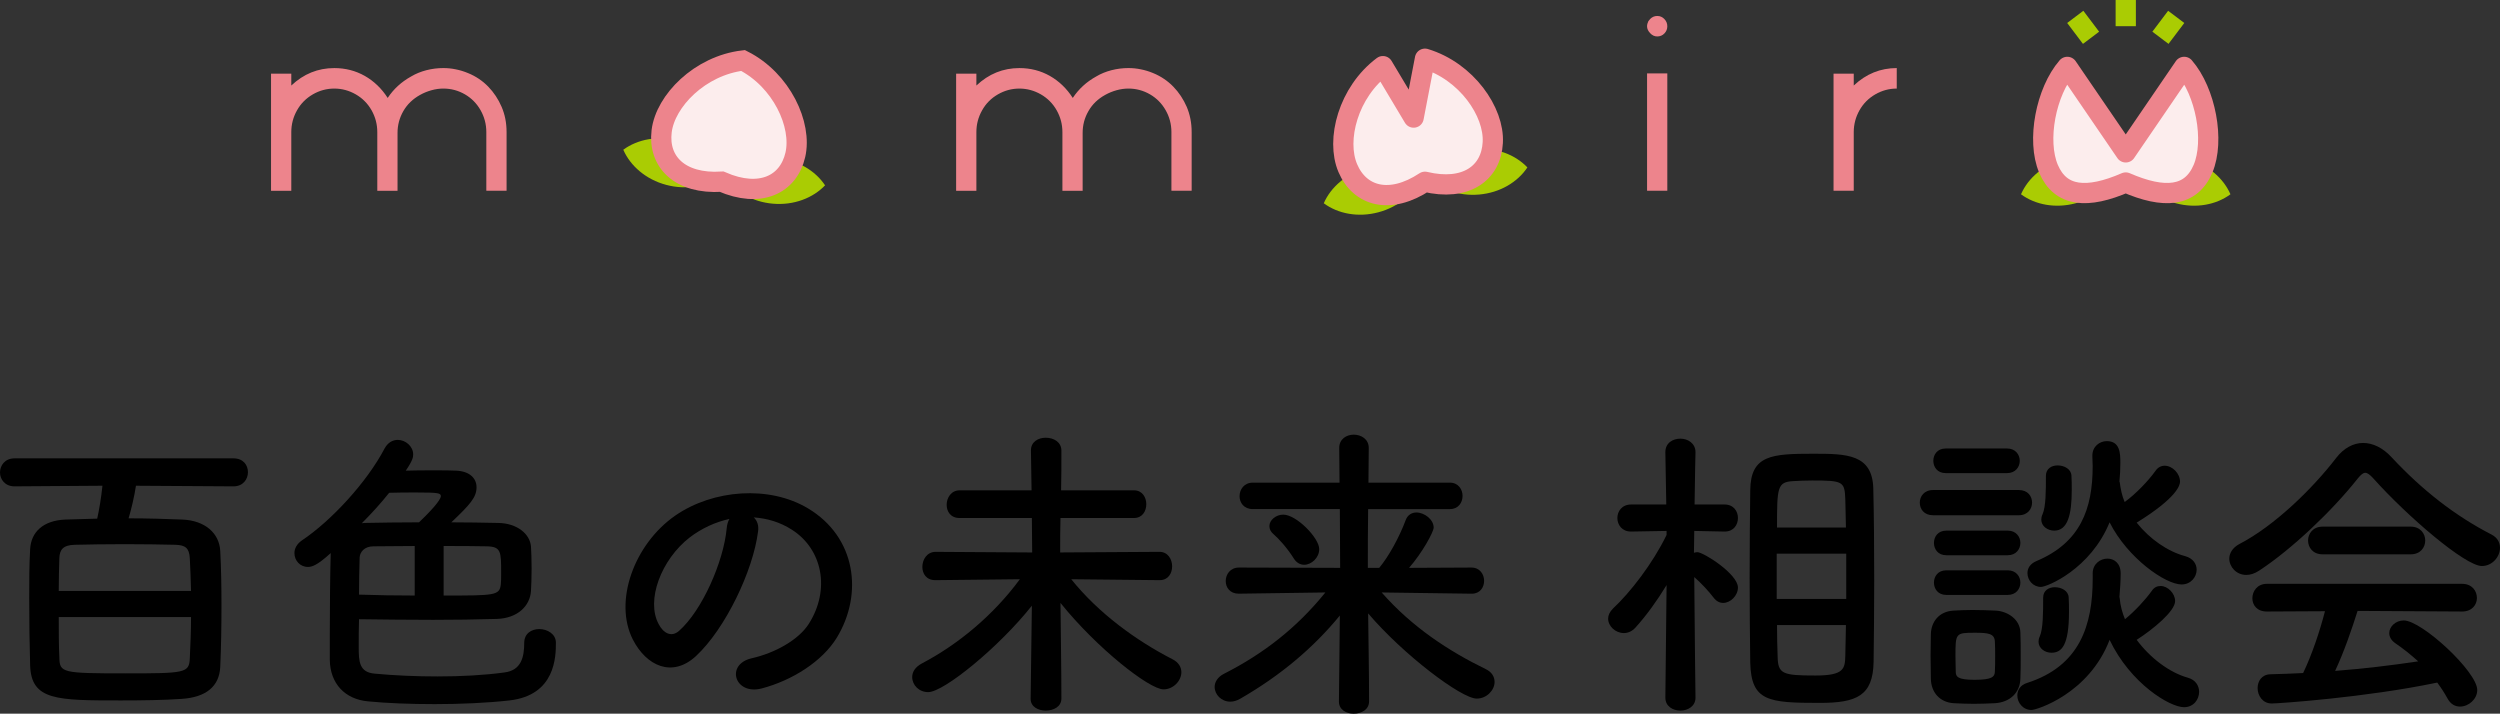 <?xml version="1.0" encoding="UTF-8"?>
<svg xmlns="http://www.w3.org/2000/svg" id="_レイヤー_1" data-name="レイヤー_1" width="308.783" height="88.147" version="1.1" viewBox="0 0 308.783 88.147">
  <rect x="0" y="0" width="308.783" height="88.147" fill="#333333" stroke="none"/>
  <!-- Generator: Adobe Illustrator 29.6.1, SVG Export Plug-In . SVG Version: 2.1.1 Build 9)  -->
  <defs>
    <style>
      .st0 {
        stroke-linecap: round;
        stroke-linejoin: round;
      }

      .st0, .st1 {
        stroke: #ed848c;
      }

      .st0, .st1, .st2 {
        fill: none;
        stroke-width: 2.501px;
      }

      .st3 {
        fill: #fff;
      }

      .st1, .st2 {
        stroke-miterlimit: 10;
      }

      .st4 {
        fill: #ed848c;
      }

      .st5 {
        fill: #fceded;
      }

      .st2 {
        stroke: #aacc03;
      }

      .st6 {
        fill: #aacc03;
      }
    </style>
  </defs>
  <g>
    <path d="M16.793,59.993c-.19,1.292-.608,3.039-.912,4.027,2.394,0,4.711.076,6.649.152,2.774.114,4.56,1.672,4.673,3.875.114,2.127.152,4.407.152,6.725,0,2.507-.038,5.091-.152,7.599-.114,2.432-1.786,3.761-4.787,3.952-2.166.152-4.901.19-7.485.19-7.903,0-11.057,0-11.208-4.293-.076-2.66-.114-5.509-.114-8.321,0-2.09,0-4.104.114-6.079.114-2.128,1.634-3.534,4.332-3.647,1.178-.038,2.508-.076,3.951-.114.228-1.026.494-2.545.646-4.065l-10.866.076c-1.178,0-1.786-.874-1.786-1.709,0-.874.608-1.748,1.786-1.748h27.052c1.216,0,1.786.836,1.786,1.71s-.607,1.748-1.786,1.748l-12.044-.076ZM23.594,72.986c-.038-1.406-.076-2.812-.152-4.065-.076-1.253-.57-1.596-1.786-1.633-1.672-.038-3.952-.076-6.269-.076-2.28,0-4.521.038-6.155.076-1.444.038-1.862.607-1.9,1.633-.038,1.254-.076,2.66-.076,4.065h16.337ZM7.257,76.216c0,1.748,0,3.458.076,5.016.038,1.862.342,1.938,8.169,1.938,7.371,0,7.865-.038,7.941-1.862.076-1.634.152-3.381.152-5.091H7.257Z"></path>
    <path d="M44.307,79.901c0,1.786.038,3.154,2.014,3.306,2.432.228,5.091.342,7.712.342,2.926,0,5.813-.152,8.283-.494,2.089-.266,2.432-1.938,2.432-3.647,0-1.178.912-1.71,1.861-1.71.988,0,2.052.608,2.052,1.672,0,1.709-.038,6.497-5.737,7.143-2.698.304-6.003.456-9.233.456-3.001,0-5.927-.114-8.245-.342-2.85-.266-4.673-2.204-4.711-5.129v-3.077c0-3.382.038-7.409.114-10.107-1.672,1.52-2.318,1.71-2.812,1.71-.988,0-1.671-.798-1.671-1.71,0-.532.266-1.102.912-1.558,3.647-2.432,8.055-7.219,10.221-11.36.418-.76,1.026-1.064,1.634-1.064.95,0,1.899.798,1.899,1.786,0,.342-.038.722-.912,2.014,1.064-.038,2.317-.038,3.458-.038s2.166,0,2.773.038c1.672.076,2.508.95,2.508,2.052,0,1.253-.798,2.127-3.116,4.331,1.9,0,3.875.038,5.813.076,2.318.038,3.914,1.368,4.028,2.925.038.57.076,1.634.076,2.698s-.038,2.128-.076,2.773c-.114,1.862-1.672,3.382-4.218,3.458-2.583.076-5.205.114-7.865.114-3.04,0-6.117-.038-9.157-.076-.038.95-.038,2.355-.038,3.419ZM51.222,67.44c-1.786,0-3.495.038-5.091.038-1.14,0-1.672.722-1.71,1.368-.038.95-.076,3.533-.076,4.597,2.242.076,4.598.114,6.877.114v-6.117ZM54.451,61.284c0-.38-.304-.456-3.04-.456-1.063,0-2.279,0-3.343.038-1.026,1.292-2.204,2.583-3.381,3.762.114,0,.19-.038.304-.038,2.09-.038,4.37-.076,6.763-.076,2.355-2.242,2.697-3.001,2.697-3.229ZM54.793,73.557c6.383,0,6.915,0,7.067-1.406.038-.304.038-.836.038-1.406,0-2.622,0-3.229-1.786-3.267-1.633-.038-3.457-.038-5.319-.038v6.117Z"></path>
    <path d="M93.629,65.654c-.608,4.825-4.028,12.006-7.675,15.388-2.925,2.697-6.117,1.216-7.789-2.052-2.394-4.711.152-11.778,5.243-15.312,4.673-3.229,11.626-3.761,16.414-.874,5.889,3.533,6.839,10.524,3.534,15.958-1.786,2.925-5.509,5.281-9.271,6.269-3.343.874-4.521-2.963-1.253-3.724,2.887-.646,5.813-2.279,7.067-4.255,2.697-4.255,1.671-9.232-2.09-11.626-1.482-.95-3.078-1.406-4.711-1.52.418.38.646.988.532,1.748ZM85.194,66.376c-3.533,2.735-5.433,7.789-3.837,10.714.57,1.102,1.558,1.672,2.508.836,2.85-2.508,5.509-8.549,5.889-12.652.038-.456.152-.874.342-1.178-1.748.38-3.458,1.178-4.901,2.28Z"></path>
    <path d="M143.217,71.657l-10.904-.114c3.382,4.218,8.055,7.599,12.5,9.879.76.38,1.102.988,1.102,1.596,0,1.064-.988,2.127-2.204,2.127-1.748,0-8.207-5.053-12.728-10.676.038,3.989.114,8.207.114,11.816,0,.988-.95,1.481-1.938,1.481-.912,0-1.862-.456-1.862-1.443v-.038l.152-11.475c-4.027,5.091-10.866,10.677-12.804,10.677-1.14,0-1.976-.874-1.976-1.862,0-.608.342-1.216,1.178-1.672,4.483-2.355,8.815-5.927,12.121-10.411l-10.411.114h-.038c-1.102,0-1.596-.798-1.596-1.634,0-.912.57-1.862,1.634-1.862l11.93.076-.038-4.255h-8.929c-1.102,0-1.596-.798-1.596-1.634,0-.874.57-1.786,1.596-1.786h8.891l-.076-4.901v-.038c0-1.064.912-1.558,1.824-1.558.988,0,1.938.532,1.938,1.596,0,1.748,0,3.343-.038,4.901h9.005c1.026,0,1.52.874,1.52,1.709,0,.874-.494,1.71-1.52,1.71h-9.081c-.038,1.33-.038,2.735-.038,4.255l12.272-.076c1.026,0,1.558.912,1.558,1.786s-.494,1.71-1.52,1.71h-.038Z"></path>
    <path d="M181.75,73.329l-11.095-.152c3.762,4.293,8.32,7.257,12.842,9.461.799.38,1.103.988,1.103,1.596,0,1.026-.987,2.052-2.204,2.052-1.899,0-9.08-5.433-13.412-10.524.039,3.609.114,7.219.114,10.866,0,1.026-.95,1.52-1.899,1.52-.912,0-1.824-.494-1.824-1.482v-.038l.114-10.601c-3.268,3.99-7.333,7.409-12.272,10.259-.456.266-.874.38-1.254.38-1.102,0-1.938-.874-1.938-1.824,0-.57.342-1.216,1.178-1.634,4.863-2.47,8.966-5.661,12.5-10.031l-10.676.152h-.038c-1.064,0-1.596-.76-1.596-1.558,0-.835.57-1.671,1.634-1.671l12.5.038-.038-7.257h-10.752c-1.102,0-1.634-.798-1.634-1.596,0-.836.57-1.672,1.634-1.672h10.714l-.038-4.293c0-1.102.912-1.634,1.786-1.634.949,0,1.861.57,1.861,1.634,0,1.443-.037,2.849-.037,4.293h10.068c1.025,0,1.557.836,1.557,1.634,0,.836-.531,1.634-1.557,1.634h-10.107c-.037,2.432-.037,4.825-.037,7.257h1.405c1.178-1.406,2.47-3.761,3.268-5.889.228-.646.76-.95,1.329-.95.988,0,2.129.874,2.129,1.862,0,.532-1.406,3.116-3.04,4.977l7.713-.038c1.026,0,1.558.836,1.558,1.634s-.494,1.596-1.52,1.596h-.038ZM159.789,68.959c-.836-1.33-1.899-2.47-2.432-2.925-.418-.342-.569-.684-.569-1.064,0-.722.797-1.406,1.709-1.406,1.635,0,4.445,2.888,4.445,4.255,0,1.064-.949,1.938-1.861,1.938-.456,0-.949-.228-1.292-.798Z"></path>
    <path d="M209.417,86.171c0,1.064-.95,1.596-1.862,1.596-.95,0-1.861-.532-1.861-1.596v-.038l.151-13.868c-1.178,1.938-2.469,3.724-3.837,5.243-.456.494-.95.684-1.444.684-1.025,0-1.938-.836-1.938-1.786,0-.417.19-.835.607-1.253,2.09-1.938,4.902-5.547,6.611-9.081v-.494l-4.369.076h-.037c-1.103,0-1.672-.836-1.672-1.672s.569-1.672,1.709-1.672h4.332l-.114-6.421v-.038c0-1.14.911-1.672,1.861-1.672.912,0,1.862.57,1.862,1.672v.038s-.076,3.001-.114,6.421h3.686c1.14,0,1.671.836,1.671,1.672s-.531,1.672-1.633,1.672h-.038l-3.724-.076c0,.95-.038,1.862-.038,2.698.151-.038.267-.076.418-.076.76,0,5.015,2.698,5.015,4.369,0,.988-.911,1.9-1.823,1.9-.418,0-.835-.19-1.178-.646-.608-.798-1.558-1.824-2.394-2.545.038,5.927.152,14.855.152,14.855v.038ZM216.103,71.277c0-3.837.038-7.675.076-10.714.038-4.37,2.659-4.521,7.788-4.521,4.104,0,7.295.038,7.41,4.293.076,3.191.113,7.219.113,11.284,0,3.534-.037,7.067-.076,10.145-.076,4.179-2.09,5.053-6.648,5.053-6.346,0-8.473-.19-8.587-4.977-.038-2.964-.076-6.763-.076-10.562ZM228.034,68.389h-8.587v5.585h8.587v-5.585ZM227.996,65.16c-.038-1.254-.038-2.432-.076-3.458-.076-2.242-.267-2.355-4.104-2.355-.798,0-1.596.038-2.317.076-1.977.114-2.014.722-2.014,5.737h8.511ZM219.485,77.204c0,1.406.037,2.735.076,3.875.037,2.166.607,2.356,4.673,2.356,3.534,0,3.647-.836,3.686-2.47.038-1.14.038-2.432.076-3.761h-8.511Z"></path>
    <path d="M238.753,63.64c-1.103,0-1.634-.76-1.634-1.558,0-.76.531-1.558,1.634-1.558h10.601c1.102,0,1.634.76,1.634,1.558,0,.76-.532,1.558-1.634,1.558h-10.601ZM246.39,86.855c-.798.038-1.71.076-2.583.076s-1.748-.038-2.508-.076c-1.71-.114-2.773-1.33-2.812-3.001,0-.988-.037-1.938-.037-2.888,0-.912.037-1.824.037-2.66.039-1.444.951-2.773,2.774-2.888.722-.038,1.52-.076,2.355-.076.987,0,2.014.038,2.888.076,1.443.076,3.002,1.064,3.039,2.698.039.874.039,1.9.039,2.888s0,1.976-.039,2.812c-.037,1.71-1.254,2.926-3.153,3.04ZM240.311,58.435c-1.025,0-1.52-.76-1.52-1.52s.494-1.52,1.52-1.52h7.6c1.025,0,1.557.76,1.557,1.52s-.531,1.52-1.557,1.52h-7.6ZM240.387,68.579c-1.025,0-1.52-.76-1.52-1.52s.494-1.52,1.52-1.52h7.599c1.026,0,1.558.76,1.558,1.52s-.531,1.52-1.558,1.52h-7.599ZM240.387,73.481c-1.025,0-1.52-.76-1.52-1.52s.494-1.52,1.52-1.52h7.599c1.026,0,1.558.76,1.558,1.52s-.531,1.52-1.558,1.52h-7.599ZM246.428,81.117c0-.684,0-1.406-.038-1.938-.075-.912-.798-1.026-2.432-1.026-2.432,0-2.432.038-2.432,2.925,0,.684.038,1.406.038,1.976.038.494.189.912,2.318.912,2.165,0,2.469-.38,2.507-.95.038-.532.038-1.216.038-1.9ZM258.473,70.821c0-1.178.949-1.824,1.823-1.824.836,0,1.634.57,1.634,1.824,0,.988-.076,1.938-.152,2.888,0,.076.038.152.038.228.076.874.304,1.709.646,2.545,1.217-.988,2.546-2.432,3.307-3.496.303-.456.684-.608,1.102-.608.873,0,1.785.912,1.785,1.862,0,1.254-2.735,3.496-4.749,4.788,1.672,2.241,4.027,4.027,6.308,4.673.987.266,1.405,1.026,1.405,1.748,0,.95-.685,1.899-1.862,1.899-1.785,0-6.648-2.963-9.194-8.32-2.546,6.649-9.005,8.663-9.65,8.663-1.063,0-1.747-.912-1.747-1.786,0-.646.342-1.292,1.215-1.558,6.498-2.089,8.094-7.105,8.094-12.88v-.646ZM261.816,59.575c.114.835.267,1.634.608,2.432,1.367-.988,2.926-2.622,3.799-3.838.305-.456.723-.646,1.141-.646.949,0,1.898.95,1.898,1.976,0,.38-.303,1.938-5.356,5.053,1.596,2.014,3.837,3.571,6.003,4.142.95.266,1.406.95,1.406,1.671,0,.912-.723,1.824-1.861,1.824-1.977,0-6.65-3.229-8.892-7.675-2.355,5.775-7.713,7.979-8.473,7.979-.987,0-1.672-.836-1.672-1.71,0-.57.304-1.14,1.103-1.481,5.433-2.28,6.953-6.421,6.953-11.74,0-.38-.039-.798-.039-1.216v-.076c0-1.14.912-1.786,1.786-1.786,1.634,0,1.672,1.52,1.672,2.66,0,.798-.038,1.558-.114,2.317l.038.114ZM251.786,79.255c0-.19.037-.418.152-.646.418-.95.418-2.964.418-4.788,0-.912.721-1.292,1.443-1.292.836,0,1.672.456,1.709,1.253.039.57.039,1.178.039,1.786,0,4.179-.912,5.053-2.166,5.053-.798,0-1.596-.532-1.596-1.368ZM252.127,64.172c0-.19.038-.418.152-.646.418-.95.418-2.926.418-4.749,0-.912.722-1.292,1.443-1.292.836,0,1.672.456,1.71,1.254.038.57.038,1.178.038,1.786,0,3.04-.494,5.015-2.166,5.015-.798,0-1.596-.532-1.596-1.368Z"></path>
    <path d="M293.129,59.081c-.418-.456-.723-.684-.988-.684s-.531.228-.912.684c-3.115,3.951-8.131,8.739-12.195,11.398-.57.38-1.103.532-1.596.532-1.217,0-2.09-.988-2.09-2.014,0-.646.379-1.33,1.215-1.786,4.408-2.28,9.119-6.915,12.007-10.676.911-1.178,2.089-1.824,3.306-1.824,1.178,0,2.432.57,3.571,1.824,3.724,3.989,7.788,7.181,12.31,9.499.723.38,1.026.988,1.026,1.634,0,1.102-.95,2.242-2.241,2.242-2.053,0-9.195-6.117-13.412-10.829ZM291.192,75.456c-.685,2.166-1.635,4.978-2.774,7.409,3.495-.266,6.953-.684,10.259-1.178-.874-.798-1.824-1.558-2.773-2.204-.57-.38-.799-.836-.799-1.292,0-.798.799-1.558,1.787-1.558,2.241,0,9.08,6.345,9.08,8.587,0,1.14-1.064,2.052-2.128,2.052-.608,0-1.178-.304-1.558-1.026-.38-.684-.798-1.33-1.254-1.938-8.891,1.861-19.682,2.583-20.441,2.583-1.139,0-1.747-.988-1.747-1.9,0-.836.493-1.672,1.558-1.709,1.33-.038,2.697-.076,4.065-.152,1.063-2.204,2.052-5.129,2.698-7.637l-7.182.038c-1.216,0-1.785-.798-1.785-1.634,0-.874.607-1.786,1.785-1.786h24.127c1.215,0,1.823.874,1.823,1.748,0,.836-.608,1.672-1.823,1.672l-12.918-.076ZM286.86,68.465c-1.178,0-1.785-.836-1.785-1.71,0-.836.607-1.709,1.785-1.709h10.904c1.178,0,1.785.874,1.785,1.709,0,.874-.607,1.71-1.785,1.71h-10.904Z"></path>
  </g>
  <g>
    <path class="st6" d="M182.691,24.028c2.58-.225,4.76-1.536,5.961-3.35-1.503-1.584-3.873-2.495-6.452-2.27-2.581.224-4.759,1.54-5.966,3.354,1.502,1.576,3.873,2.493,6.457,2.265"></path>
    <path class="st6" d="M170.255,26.218c-2.502.672-5.002.186-6.752-1.113.869-1.992,2.785-3.665,5.291-4.339,2.5-.668,5-.172,6.75,1.115-.869,2-2.783,3.671-5.289,4.337"></path>
    <path class="st4" d="M50.789,9.439c.564-.335,1.189-.59,1.87-.767.694-.179,1.394-.265,2.099-.265.521,0,1.035.052,1.547.159.51.102,1.014.257,1.51.464.961.393,1.793.954,2.49,1.673.697.72,1.249,1.555,1.654,2.499.408.952.61,1.982.61,3.112v7.247h-2.501v-7.247c0-.957-.234-1.854-.701-2.687-.471-.834-1.114-1.491-1.936-1.972-.826-.477-1.717-.717-2.674-.717-.479,0-.962.068-1.451.203-.492.137-.965.325-1.422.582-.894.497-1.586,1.161-2.066,1.997-.476.831-.717,1.727-.717,2.685v7.157h-2.5v-7.247c0-.957-.234-1.854-.701-2.687-.475-.834-1.121-1.491-1.955-1.972-.832-.477-1.719-.717-2.656-.717s-1.824.239-2.652.717c-.83.481-1.486,1.138-1.953,1.972-.469.832-.705,1.729-.705,2.687v7.247h-2.502v-14.466h2.502v1.467c1.521-1.436,3.291-2.155,5.31-2.155,1.375,0,2.629.325,3.766.966,1.136.647,2.082,1.555,2.83,2.721.728-1.101,1.695-1.987,2.904-2.656"></path>
    <path class="st4" d="M135.406,9.439c.561-.335,1.187-.59,1.873-.767.689-.179,1.385-.265,2.093-.265.524,0,1.041.052,1.55.159.51.102,1.019.257,1.514.464.955.393,1.783.954,2.484,1.673.699.72,1.248,1.555,1.66,2.499.402.952.605,1.982.605,3.112v7.247h-2.499v-7.247c0-.957-.232-1.854-.704-2.687-.471-.834-1.112-1.491-1.938-1.972-.823-.477-1.717-.717-2.672-.717-.476,0-.964.068-1.454.203-.491.137-.96.325-1.418.582-.9.497-1.586,1.161-2.062,1.997-.481.831-.717,1.727-.717,2.685v7.157h-2.499v-7.247c0-.957-.236-1.854-.706-2.687-.471-.834-1.123-1.491-1.951-1.972-.836-.477-1.724-.717-2.654-.717-.943,0-1.826.239-2.658.717-.837.481-1.486,1.138-1.95,1.972-.472.832-.706,1.729-.706,2.687v7.247h-2.502v-14.466h2.502v1.467c1.52-1.436,3.291-2.155,5.314-2.155,1.371,0,2.625.325,3.76.966,1.139.647,2.079,1.555,2.832,2.721.728-1.101,1.691-1.987,2.904-2.656"></path>
    <path class="st4" d="M205.564,2.346c.248.249.371.55.371.908,0,.335-.117.621-.356.873-.24.253-.537.376-.888.376-.335,0-.63-.137-.876-.408-.258-.27-.381-.554-.381-.841,0-.207.054-.419.156-.626.023-.048.1-.136.225-.282.246-.248.541-.374.876-.374.351,0,.64.126.872.374M205.935,23.562h-2.5v-14.5h2.5v14.5Z"></path>
    <path class="st4" d="M234.273,10.939c-.935,0-1.824.239-2.652.717-.834.481-1.481,1.138-1.954,1.972-.466.832-.705,1.729-.705,2.687v7.247h-2.496v-14.466h2.496v1.467c1.523-1.436,3.291-2.155,5.311-2.155v2.531Z"></path>
    <path class="st6" d="M95.451,25.157c2.578.227,4.956-.69,6.455-2.266-1.206-1.815-3.383-3.127-5.962-3.356-2.585-.223-4.952.691-6.454,2.266,1.201,1.817,3.381,3.131,5.961,3.356"></path>
    <path class="st6" d="M82.275,22.831c-2.502-.667-4.418-2.338-5.291-4.336,1.755-1.291,4.252-1.783,6.752-1.111,2.502.668,4.416,2.342,5.29,4.334-1.756,1.297-4.253,1.789-6.751,1.113"></path>
    <path class="st5" d="M91.777,7.471c-5.32.637-9.594,4.974-10.055,8.738-.459,3.767,2.23,6.549,7.418,6.233,4.762,2.068,8.238.371,9.094-3.316.856-3.7-1.682-9.238-6.457-11.655"></path>
    <path class="st1" d="M91.777,7.471c-5.32.637-9.594,4.974-10.055,8.738-.459,3.767,2.23,6.549,7.418,6.233,4.762,2.068,8.238.371,9.094-3.316.856-3.7-1.682-9.238-6.457-11.655Z"></path>
    <path class="st5" d="M176.002,22.451c-4.334,2.866-8.055,1.799-9.533-1.688-1.486-3.494.051-9.385,4.338-12.594l3.797,6.354,1.398-7.271c5.127,1.555,8.586,6.558,8.376,10.351-.192,3.791-3.327,6.06-8.376,4.848"></path>
    <path class="st0" d="M176.002,22.451c-4.334,2.866-8.055,1.799-9.533-1.688-1.486-3.494.051-9.385,4.338-12.594l3.797,6.354,1.398-7.271c5.127,1.555,8.586,6.558,8.376,10.351-.192,3.791-3.327,6.06-8.376,4.848Z"></path>
    <path class="st6" d="M268.742,25.105c2.504.672,4.996.186,6.748-1.109-.87-1.995-2.784-3.666-5.287-4.339-2.5-.674-4.996-.181-6.749,1.109.862,2.003,2.788,3.672,5.288,4.339"></path>
    <path class="st6" d="M256.368,25.105c-2.497.672-4.995.186-6.747-1.109.868-1.995,2.785-3.666,5.287-4.339,2.504-.674,4.996-.181,6.757,1.109-.876,2.003-2.792,3.672-5.297,4.339"></path>
    <path class="st5" d="M269.773,8.262c2.648,3.056,3.803,9.1,2.324,12.592-1.49,3.489-4.783,3.756-9.54,1.688-4.764,2.068-8.048,1.801-9.538-1.688-1.484-3.492-.327-9.536,2.32-12.592l7.218,10.559,7.216-10.559Z"></path>
    <path class="st0" d="M269.773,8.262c2.648,3.056,3.803,9.1,2.324,12.592-1.49,3.489-4.783,3.756-9.54,1.688-4.764,2.068-8.048,1.801-9.538-1.688-1.484-3.492-.327-9.536,2.32-12.592l7.218,10.559,7.216-10.559Z"></path>
    <line class="st3" x1="262.557" y1="3.235" x2="262.557"></line>
    <line class="st2" x1="262.557" y1="3.235" x2="262.557"></line>
    <line class="st3" x1="258.271" y1="4.667" x2="256.322" y2="2.085"></line>
    <line class="st2" x1="258.271" y1="4.667" x2="256.322" y2="2.085"></line>
    <line class="st3" x1="266.843" y1="4.667" x2="268.79" y2="2.085"></line>
    <line class="st2" x1="266.843" y1="4.667" x2="268.79" y2="2.085"></line>
  </g>
</svg>
